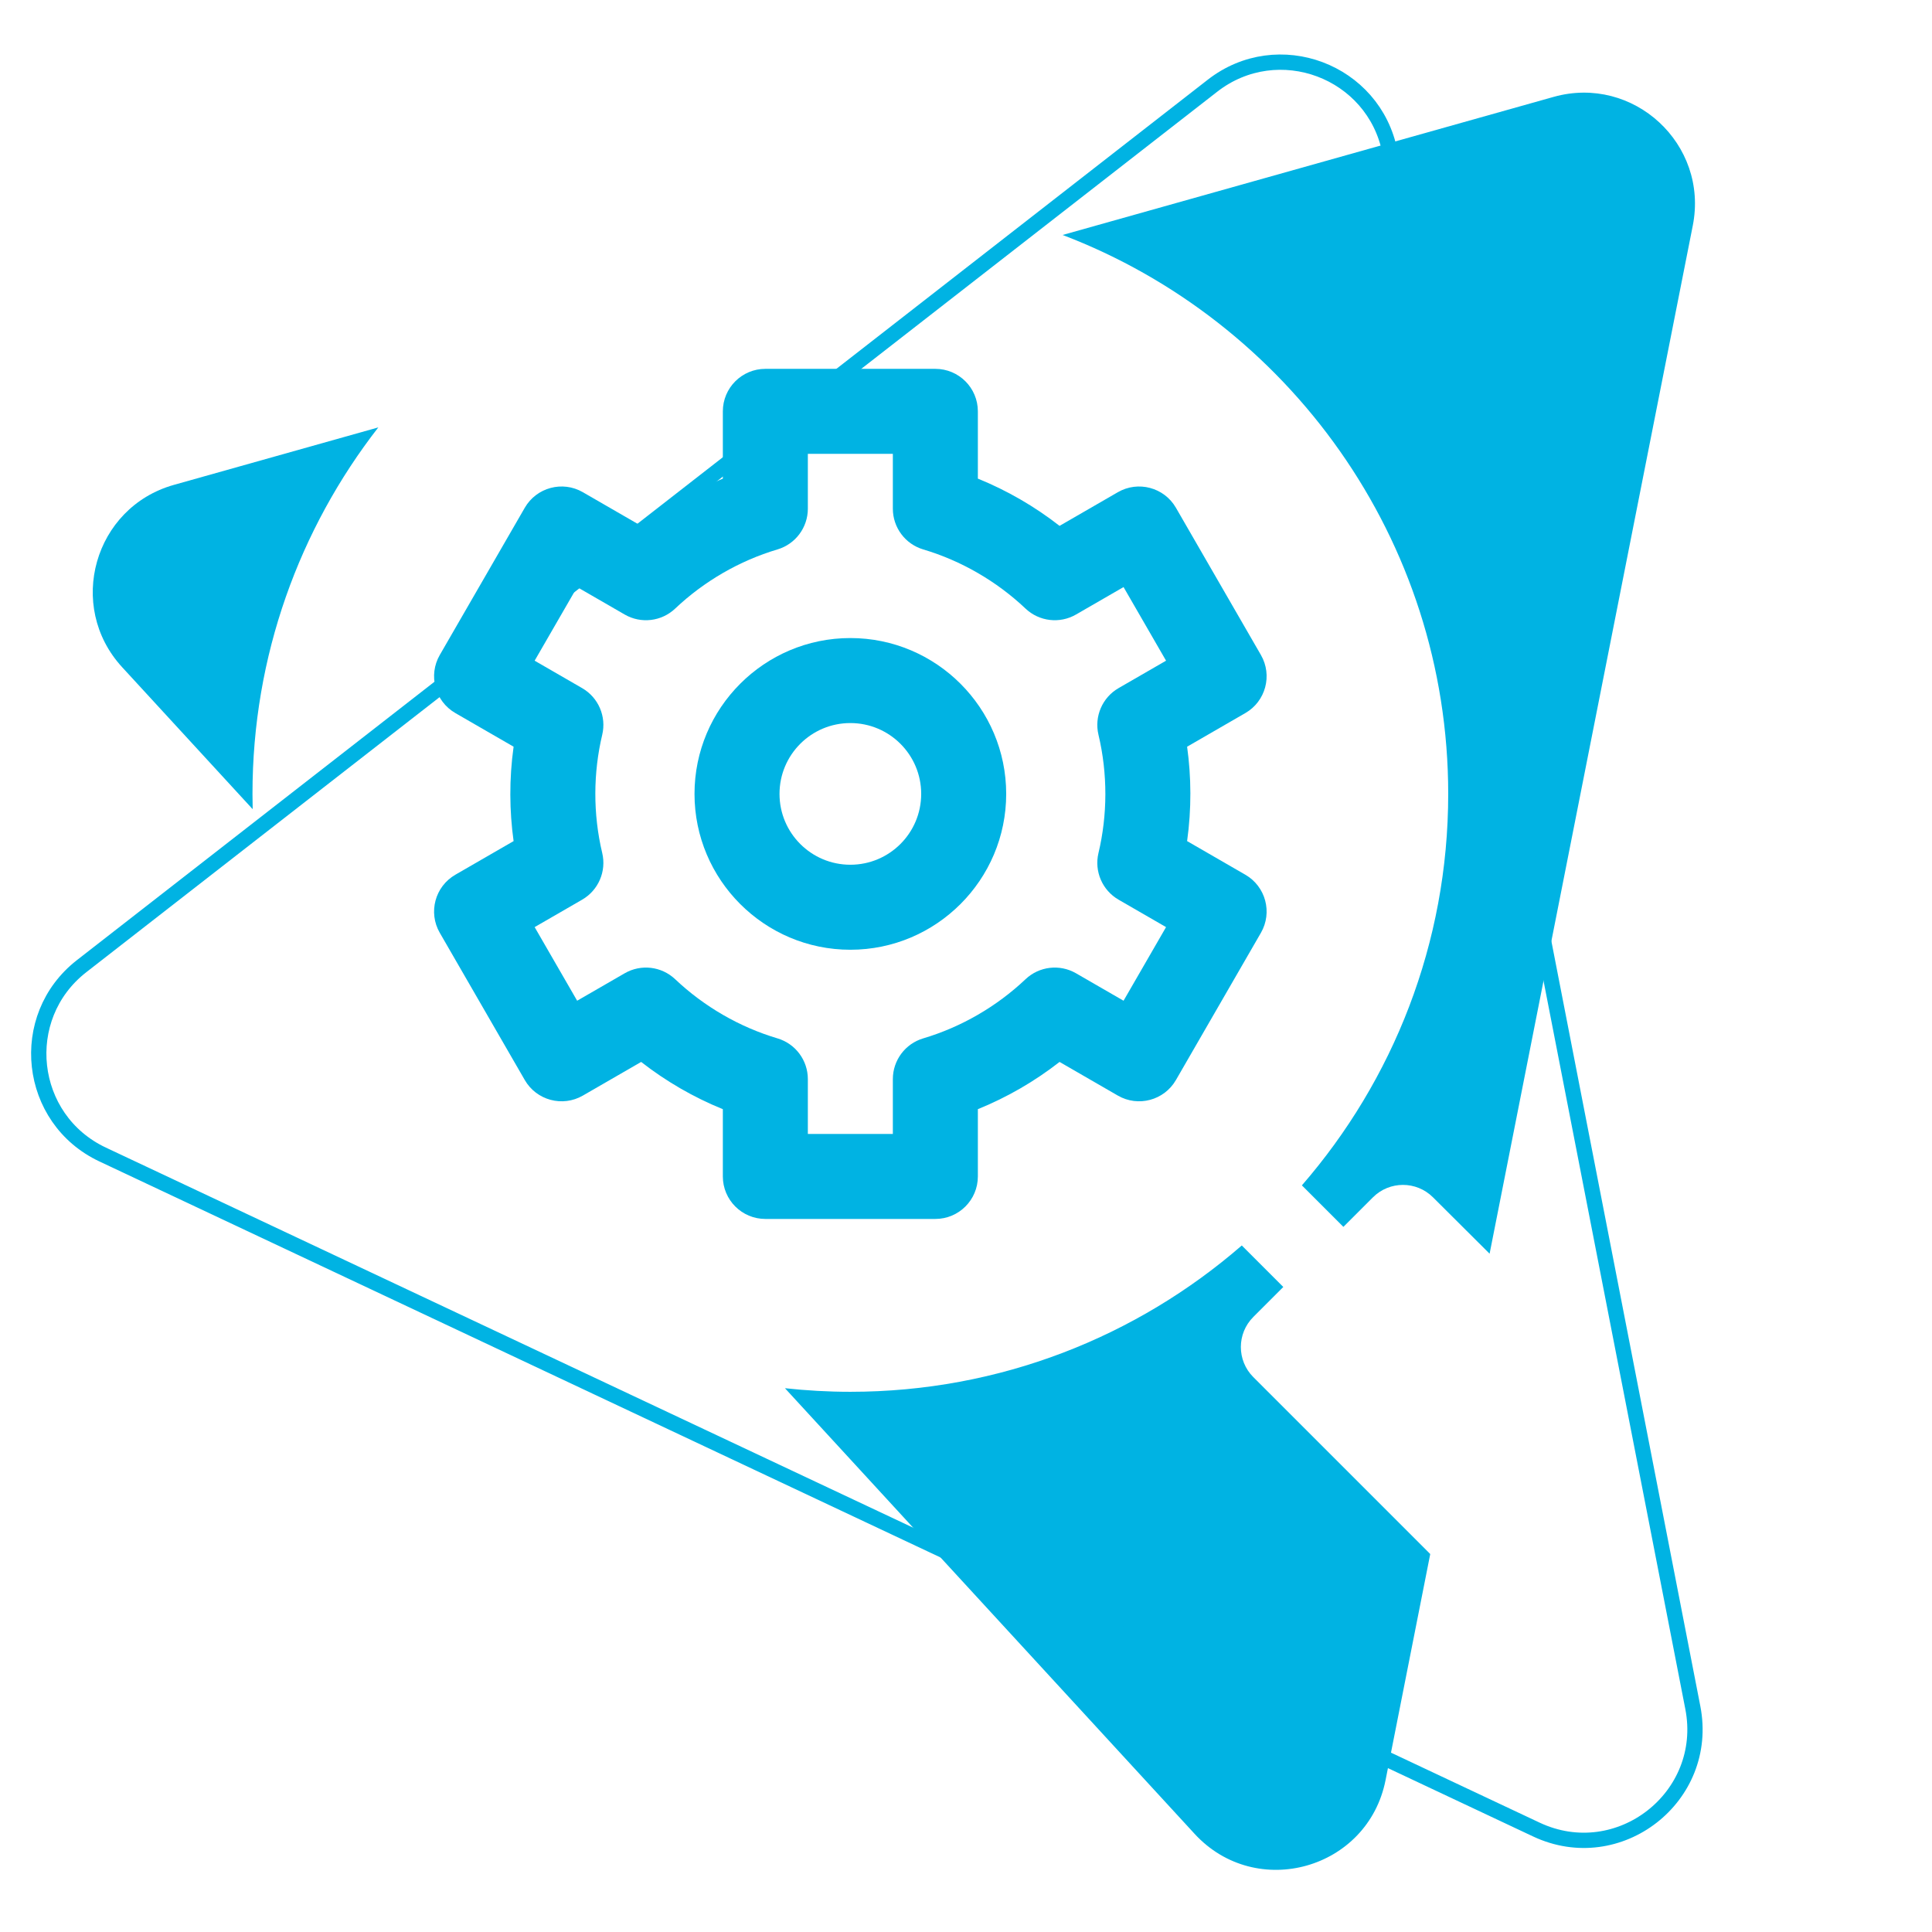 <?xml version="1.0" encoding="UTF-8"?> <!-- Generator: Adobe Illustrator 23.1.1, SVG Export Plug-In . SVG Version: 6.00 Build 0) --> <svg xmlns="http://www.w3.org/2000/svg" xmlns:xlink="http://www.w3.org/1999/xlink" id="Шар_1" x="0px" y="0px" viewBox="0 0 505.446 505.446" style="enable-background:new 0 0 505.446 505.446;" xml:space="preserve"> <style type="text/css"> .st0{fill:#CAEDF7;} .st1{fill:#F07F1B;} .st2{fill:#8DE7FC;} .st3{fill:none;stroke:#00B3E3;stroke-width:4;stroke-miterlimit:10;} .st4{fill:#00B3E3;} .st5{opacity:0.88;fill:#F07F1B;} .st6{fill:none;stroke:#F07F1B;stroke-width:4;stroke-miterlimit:10;} .st7{fill:none;stroke:#8DE7FC;stroke-width:4;stroke-miterlimit:10;} .st8{fill:#FFFFFF;} .st9{fill:#FFFFFF;stroke:#00B3E3;stroke-width:4;stroke-miterlimit:10;} .st10{fill:none;stroke:#00B3E3;stroke-width:2;stroke-linecap:round;stroke-linejoin:round;} .st11{fill:none;stroke:#00B3E3;stroke-width:2;stroke-linecap:round;stroke-linejoin:round;stroke-dasharray:9.066,9.066;} .st12{fill:none;stroke:#FFFFFF;stroke-width:2;stroke-linecap:round;stroke-linejoin:round;} .st13{fill:none;stroke:#FFFFFF;stroke-width:2;stroke-linecap:round;stroke-linejoin:round;stroke-dasharray:9.066,9.066;} .st14{fill:none;} </style> <path class="st4" d="M327.886,344.544l7.847-7.847l-10.859-10.859 c-27.459,23.837-63.278,38.282-102.408,38.282c-5.782,0-11.488-0.325-17.109-0.939 l107.165,116.576c16.126,17.542,45.348,9.325,49.967-14.051l11.688-59.142 l-46.292-46.295C323.544,355.928,323.547,348.883,327.886,344.544z"></path> <path class="st4" d="M222.467,166.925c-22.482,0-40.771,18.291-40.771,40.773 c0,22.482,18.289,40.773,40.771,40.773c22.481,0,40.771-18.291,40.771-40.773 C263.238,185.216,244.948,166.925,222.467,166.925z M222.467,226.231 c-10.235,0-18.533-8.297-18.533-18.533s8.297-18.533,18.533-18.533 s18.533,8.297,18.533,18.533S232.702,226.231,222.467,226.231z"></path> <path class="st4" d="M98.974,111.814l-53.47,15.036 c-20.891,5.875-28.232,31.727-13.545,47.703l34.146,37.145 c-0.033-1.329-0.051-2.662-0.051-4 C66.054,171.596,78.354,138.315,98.974,111.814z"></path> <path class="st4" d="M378.878,207.698c0,39.132-14.444,74.953-38.28,102.414l10.859,10.859 l7.721-7.722c4.337-4.336,11.365-4.342,15.709-0.016l14.819,14.759l53.159-268.987 c4.207-21.29-15.531-39.527-36.422-33.653L277.999,61.472 C336.91,83.923,378.878,140.997,378.878,207.698z"></path> <path class="st4" d="M329.88,171.357l-22.238-38.52 c-3.077-5.33-9.888-7.13-15.19-4.07l-15.252,8.808 c-6.52-5.088-13.738-9.263-21.374-12.361v-17.596 c0-6.142-4.979-11.121-11.12-11.121h-44.478c-6.141,0-11.12,4.979-11.12,11.121 v17.596c-7.635,3.099-14.854,7.273-21.374,12.361l-15.252-8.808 c-5.321-3.072-12.122-1.244-15.19,4.07l-22.238,38.52 c-3.071,5.319-1.249,12.119,4.069,15.19l15.242,8.803 c-1.176,8.454-1.098,16.798,0,24.696l-15.242,8.803 c-5.318,3.071-7.14,9.872-4.069,15.19l22.238,38.52 c3.071,5.318,9.876,7.139,15.19,4.069l15.252-8.807 c6.52,5.087,13.738,9.263,21.374,12.361v17.596 c0,6.142,4.979,11.12,11.12,11.12h44.478c6.141,0,11.12-4.979,11.12-11.12 v-17.596c7.636-3.099,14.854-7.274,21.374-12.361l15.252,8.807 c5.319,3.07,12.121,1.245,15.19-4.069l22.238-38.52 c3.07-5.319,1.249-12.119-4.069-15.19l-15.242-8.803 c1.176-8.454,1.098-16.798,0-24.696l15.242-8.803 C331.129,183.476,332.95,176.675,329.88,171.357z M287.38,192.23 c2.443,10.267,2.363,21.008,0,30.937c-1.139,4.784,0.999,9.747,5.257,12.206 l12.424,7.176l-11.12,19.261l-12.438-7.184c-4.259-2.458-9.628-1.829-13.2,1.551 c-7.586,7.174-16.842,12.527-26.768,15.479c-4.715,1.402-7.949,5.738-7.949,10.658 v14.345h-22.238v-14.345c0-4.92-3.234-9.256-7.949-10.658 c-9.927-2.953-19.183-8.305-26.768-15.479c-3.572-3.378-8.942-4.009-13.2-1.551 l-12.438,7.184l-11.12-19.261l12.424-7.176c4.258-2.459,6.395-7.423,5.257-12.206 c-2.443-10.267-2.363-21.008,0-30.937c1.139-4.784-0.999-9.747-5.257-12.206 l-12.424-7.176l11.12-19.261l12.438,7.184c4.259,2.459,9.627,1.829,13.2-1.551 c7.586-7.173,16.842-12.526,26.768-15.479c4.715-1.402,7.949-5.738,7.949-10.659 v-14.345h22.238v14.345c0,4.92,3.234,9.256,7.949,10.659 c9.927,2.953,19.183,8.305,26.768,15.479c3.572,3.379,8.941,4.01,13.2,1.551 l12.438-7.184l11.12,19.261l-12.424,7.176 C288.378,182.484,286.241,187.446,287.38,192.23z"></path> <path class="st3" d="M401.918,478.634L26.845,302.04 C7.21,292.796,4.24,266.087,21.364,252.755l295.848-230.332 c17.124-13.332,42.289-3.903,46.437,17.399l79.226,406.926 C447.428,470.137,423.477,488.784,401.918,478.634z"></path> </svg> 
